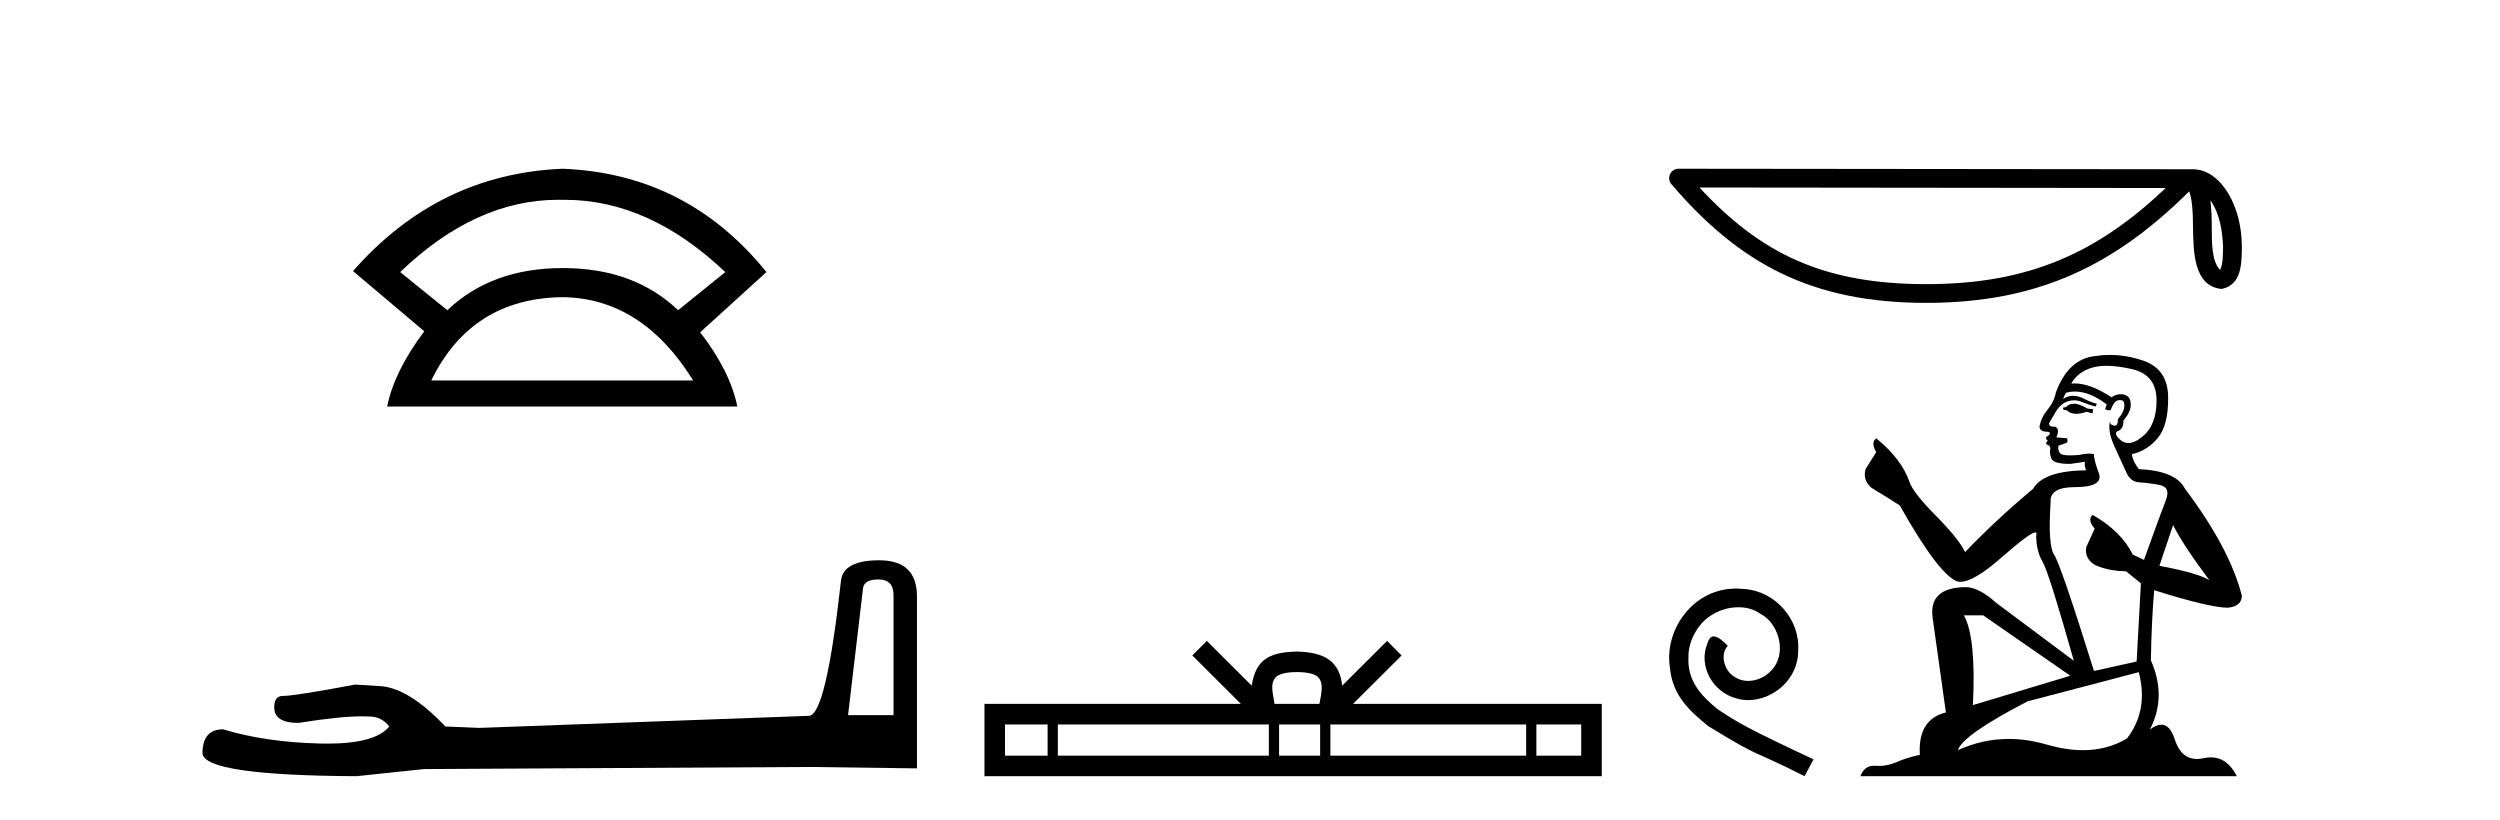 <?xml version='1.0' encoding='UTF-8' standalone='yes'?><svg xmlns='http://www.w3.org/2000/svg' xmlns:xlink='http://www.w3.org/1999/xlink' width='125.0' height='41.0' ><path d='M 27.912 9.989 Q 28.024 9.989 28.137 9.992 Q 28.194 9.991 28.252 9.991 Q 32.453 9.991 36.264 13.604 L 33.906 15.511 Q 31.698 13.403 28.137 13.403 Q 24.575 13.403 22.367 15.511 L 20.009 13.604 Q 23.771 9.989 27.912 9.989 ZM 28.137 14.858 Q 32.1 14.909 34.658 19.022 L 21.564 19.022 Q 23.571 14.909 28.137 14.858 ZM 28.137 8.437 Q 21.916 8.688 17.651 13.554 L 21.213 16.564 Q 19.708 18.571 19.357 20.327 L 36.866 20.327 Q 36.515 18.571 35.01 16.614 L 38.321 13.604 Q 34.357 8.688 28.137 8.437 Z' style='fill:#000000;stroke:none' /><path d='M 43.93 28.973 Q 44.676 28.973 44.676 29.754 L 44.676 35.755 L 42.403 35.755 L 43.149 29.435 Q 43.185 28.973 43.93 28.973 ZM 43.966 28.014 Q 42.155 28.014 42.048 29.044 Q 41.303 35.755 40.45 35.791 L 23.973 36.395 L 22.269 36.324 Q 20.351 34.299 18.86 34.299 Q 18.327 34.264 17.759 34.228 Q 14.741 34.797 14.137 34.797 Q 13.711 34.797 13.711 35.365 Q 13.711 36.146 14.918 36.146 Q 16.991 35.816 18.099 35.816 Q 18.3 35.816 18.469 35.826 Q 19.073 35.826 19.463 36.324 Q 18.771 37.181 16.364 37.181 Q 16.179 37.181 15.983 37.176 Q 13.249 37.105 11.154 36.466 Q 10.124 36.466 10.124 37.673 Q 10.231 38.774 17.83 38.809 L 21.203 38.454 L 40.45 38.348 L 45.848 38.419 L 45.848 29.754 Q 45.812 28.014 43.966 28.014 Z' style='fill:#000000;stroke:none' /><path d='M 64.848 33.604 C 65.349 33.604 65.65 33.689 65.806 33.778 C 66.26 34.068 66.044 34.761 65.97 35.195 L 63.726 35.195 C 63.672 34.752 63.427 34.076 63.891 33.778 C 64.047 33.689 64.348 33.604 64.848 33.604 ZM 52.38 36.222 L 52.38 37.782 L 50.25 37.782 L 50.25 36.222 ZM 63.442 36.222 L 63.442 37.782 L 52.892 37.782 L 52.892 36.222 ZM 66.007 36.222 L 66.007 37.782 L 63.954 37.782 L 63.954 36.222 ZM 76.307 36.222 L 76.307 37.782 L 66.519 37.782 L 66.519 36.222 ZM 79.06 36.222 L 79.06 37.782 L 76.819 37.782 L 76.819 36.222 ZM 60.342 32.045 L 59.617 32.773 L 62.045 35.195 L 49.223 35.195 L 49.223 38.809 L 80.088 38.809 L 80.088 35.195 L 67.652 35.195 L 70.081 32.773 L 69.355 32.045 L 67.109 34.284 C 66.974 32.927 66.044 32.615 64.848 32.577 C 63.571 32.611 62.786 32.9 62.587 34.284 L 60.342 32.045 Z' style='fill:#000000;stroke:none' /><path d='M 110.519 10.016 C 110.998 10.695 111.114 11.535 111.155 12.344 C 111.137 12.726 111.166 13.139 111.007 13.498 C 110.559 13.052 110.599 12.023 110.589 11.446 C 110.589 10.878 110.57 10.412 110.519 10.016 ZM 84.973 9.375 L 108.286 9.401 C 104.88 12.629 101.465 14.207 96.318 14.207 C 91.15 14.207 88.022 12.668 84.973 9.375 ZM 83.927 8.437 C 83.744 8.437 83.577 8.543 83.501 8.709 C 83.424 8.876 83.452 9.072 83.571 9.211 C 86.957 13.163 90.552 15.144 96.318 15.144 C 101.93 15.144 105.764 13.241 109.461 9.566 C 109.589 9.918 109.652 10.473 109.652 11.446 C 109.675 12.528 109.667 14.322 111.087 14.448 C 112.086 14.242 112.085 13.174 112.092 12.344 C 112.092 11.322 111.842 10.395 111.425 9.691 C 111.007 8.988 110.39 8.463 109.642 8.463 L 83.927 8.437 C 83.927 8.437 83.927 8.437 83.927 8.437 Z' style='fill:#000000;stroke:none' /><path d='M 86.816 29.427 C 86.686 29.427 86.555 29.438 86.425 29.45 C 84.541 29.652 83.203 31.559 83.499 33.407 C 83.629 34.781 84.482 35.551 85.418 36.31 C 88.202 38.016 87.42 37.388 90.228 38.809 L 90.678 37.968 C 87.337 36.404 86.935 36.156 85.892 35.469 C 85.039 34.781 84.364 34.023 84.423 32.874 C 84.399 32.08 84.873 31.263 85.406 30.872 C 85.833 30.552 86.378 30.362 86.911 30.362 C 87.314 30.362 87.693 30.457 88.024 30.694 C 88.866 31.109 89.328 32.483 88.712 33.348 C 88.427 33.763 87.918 34.047 87.408 34.047 C 87.16 34.047 86.911 33.976 86.698 33.822 C 86.271 33.585 85.951 32.756 86.39 32.294 C 86.188 32.08 85.904 31.82 85.691 31.82 C 85.548 31.82 85.442 31.926 85.371 32.175 C 84.897 33.312 85.655 34.604 86.792 34.912 C 86.994 34.971 87.195 35.006 87.397 35.006 C 88.7 35.006 89.908 33.917 89.908 32.566 C 90.027 30.99 88.771 29.545 87.195 29.45 C 87.077 29.438 86.946 29.427 86.816 29.427 Z' style='fill:#000000;stroke:none' /><path d='M 103.775 20.186 Q 103.479 20.186 103.384 20.281 Q 103.302 20.376 103.159 20.376 L 103.159 20.482 L 103.325 20.506 Q 103.509 20.69 103.814 20.69 Q 104.04 20.69 104.332 20.589 L 104.628 20.672 L 104.652 20.459 L 104.391 20.435 Q 104.012 20.222 103.775 20.186 ZM 105.327 18.29 Q 105.874 18.29 106.595 18.456 Q 107.815 18.729 107.827 19.996 Q 107.839 21.252 107.116 21.833 Q 106.734 22.151 106.42 22.151 Q 106.151 22.151 105.932 21.916 Q 105.718 21.702 105.849 21.572 Q 106.192 21.465 106.168 21.039 Q 106.536 20.589 106.536 20.269 Q 106.559 19.711 106.024 19.711 Q 106.002 19.711 105.979 19.712 Q 105.742 19.736 105.576 19.866 Q 104.528 19.171 103.731 19.171 Q 103.645 19.171 103.562 19.179 L 103.562 19.179 Q 103.906 18.575 104.64 18.373 Q 104.94 18.29 105.327 18.29 ZM 108.656 26.252 Q 109.118 27.199 110.469 29.012 Q 109.959 28.668 107.969 28.289 L 108.656 26.252 ZM 103.744 19.577 Q 104.491 19.577 105.339 20.222 L 105.256 20.459 Q 105.356 20.517 105.449 20.517 Q 105.49 20.517 105.529 20.506 Q 105.718 20.008 105.955 20.008 Q 105.984 20.005 106.009 20.005 Q 106.237 20.005 106.216 20.293 Q 106.216 20.589 105.896 20.956 Q 105.896 21.284 105.737 21.284 Q 105.712 21.284 105.683 21.276 Q 105.47 21.229 105.505 21.039 L 105.505 21.039 Q 105.363 21.572 105.754 22.39 Q 106.133 23.219 106.334 23.657 Q 106.536 24.095 106.974 24.119 Q 107.412 24.143 107.981 24.25 Q 108.55 24.356 108.289 25.02 Q 108.028 25.683 107.199 27.993 L 106.642 27.732 Q 106.062 26.56 104.628 25.742 L 104.628 25.742 Q 104.356 26.003 104.735 26.429 L 104.309 27.365 Q 104.226 27.922 104.735 28.242 Q 105.446 28.562 106.299 28.562 L 107.045 29.166 L 106.832 33.075 L 104.699 33.549 Q 103.029 28.206 102.709 27.744 Q 102.389 27.282 102.531 25.102 Q 102.472 24.356 103.752 24.356 Q 105.079 24.356 104.972 23.752 L 104.806 23.266 Q 104.676 22.816 104.699 22.709 Q 104.595 22.681 104.457 22.681 Q 104.249 22.681 103.965 22.745 Q 103.696 22.769 103.502 22.769 Q 103.112 22.769 103.017 22.674 Q 102.875 22.532 102.922 22.283 L 103.302 22.153 Q 103.432 22.082 103.349 21.916 L 102.816 21.868 Q 103.005 21.465 102.768 21.335 Q 102.733 21.338 102.701 21.338 Q 102.449 21.338 102.449 21.169 Q 102.531 21.015 102.78 20.601 Q 103.029 20.186 103.384 20.068 Q 103.544 20.016 103.702 20.016 Q 103.906 20.016 104.107 20.103 Q 104.463 20.245 104.782 20.328 L 104.842 20.186 Q 104.545 20.115 104.226 19.949 Q 103.918 19.789 103.651 19.789 Q 103.384 19.789 103.159 19.949 Q 103.219 19.736 103.325 19.629 Q 103.531 19.577 103.744 19.577 ZM 99.155 30.765 L 103.515 33.786 L 98.646 35.255 Q 98.812 31.879 98.196 30.765 ZM 106.939 33.609 Q 107.436 35.516 106.346 36.926 Q 105.37 37.509 104.148 37.509 Q 103.309 37.509 102.354 37.234 Q 101.375 36.947 100.437 36.947 Q 99.128 36.947 97.899 37.506 Q 98.113 36.76 101.382 35.066 L 106.939 33.609 ZM 105.497 17.746 Q 105.118 17.746 104.735 17.805 Q 103.408 17.959 102.792 19.629 Q 102.709 20.079 102.389 20.47 Q 102.069 20.849 101.975 21.311 Q 101.975 21.572 102.306 21.584 Q 102.638 21.596 102.389 21.809 Q 102.283 21.833 102.306 21.916 Q 102.318 21.999 102.389 22.022 Q 102.235 22.188 102.389 22.247 Q 102.555 22.318 102.508 22.484 Q 102.472 22.662 102.567 22.923 Q 102.662 23.195 103.515 23.195 L 104.249 23.089 L 104.249 23.089 Q 104.202 23.266 104.309 23.515 Q 102.176 23.539 101.655 24.439 Q 99.866 25.932 98.255 27.602 Q 97.935 26.939 96.798 25.79 Q 95.672 24.652 95.483 24.119 Q 95.092 22.958 93.812 21.916 Q 93.528 22.129 93.812 22.603 L 93.279 23.456 Q 93.125 24.013 93.575 24.392 Q 94.262 24.806 94.985 25.268 Q 96.975 28.799 97.899 29.083 Q 97.951 29.091 98.006 29.091 Q 98.709 29.091 100.115 27.839 Q 101.507 26.622 101.767 26.622 Q 101.858 26.622 101.809 26.773 Q 101.809 27.543 102.129 28.088 Q 102.449 28.633 103.692 33.04 L 99.819 30.149 Q 98.942 29.356 98.278 29.356 Q 96.419 29.379 96.632 30.896 L 97.295 35.623 Q 95.885 35.966 95.992 37.743 Q 95.352 37.873 94.819 38.11 Q 94.389 38.296 93.95 38.296 Q 93.858 38.296 93.765 38.288 Q 93.733 38.286 93.702 38.286 Q 93.219 38.286 93.018 38.809 L 111.843 38.809 Q 111.363 37.868 110.542 37.868 Q 110.37 37.868 110.185 37.909 Q 110.005 37.949 109.846 37.949 Q 109.055 37.949 108.739 36.973 Q 108.506 36.234 108.066 36.234 Q 107.814 36.234 107.495 36.475 Q 108.348 34.829 107.543 33.016 Q 107.578 31.05 107.709 29.51 Q 110.493 30.386 111.393 30.386 Q 112.092 30.315 112.092 29.782 Q 111.476 27.389 109.249 24.439 Q 108.798 23.539 106.939 23.456 Q 106.619 23.029 106.595 22.709 Q 107.365 22.532 107.886 21.904 Q 108.419 21.276 108.408 19.866 Q 108.396 18.468 107.187 18.042 Q 106.351 17.746 105.497 17.746 Z' style='fill:#000000;stroke:none' /></svg>